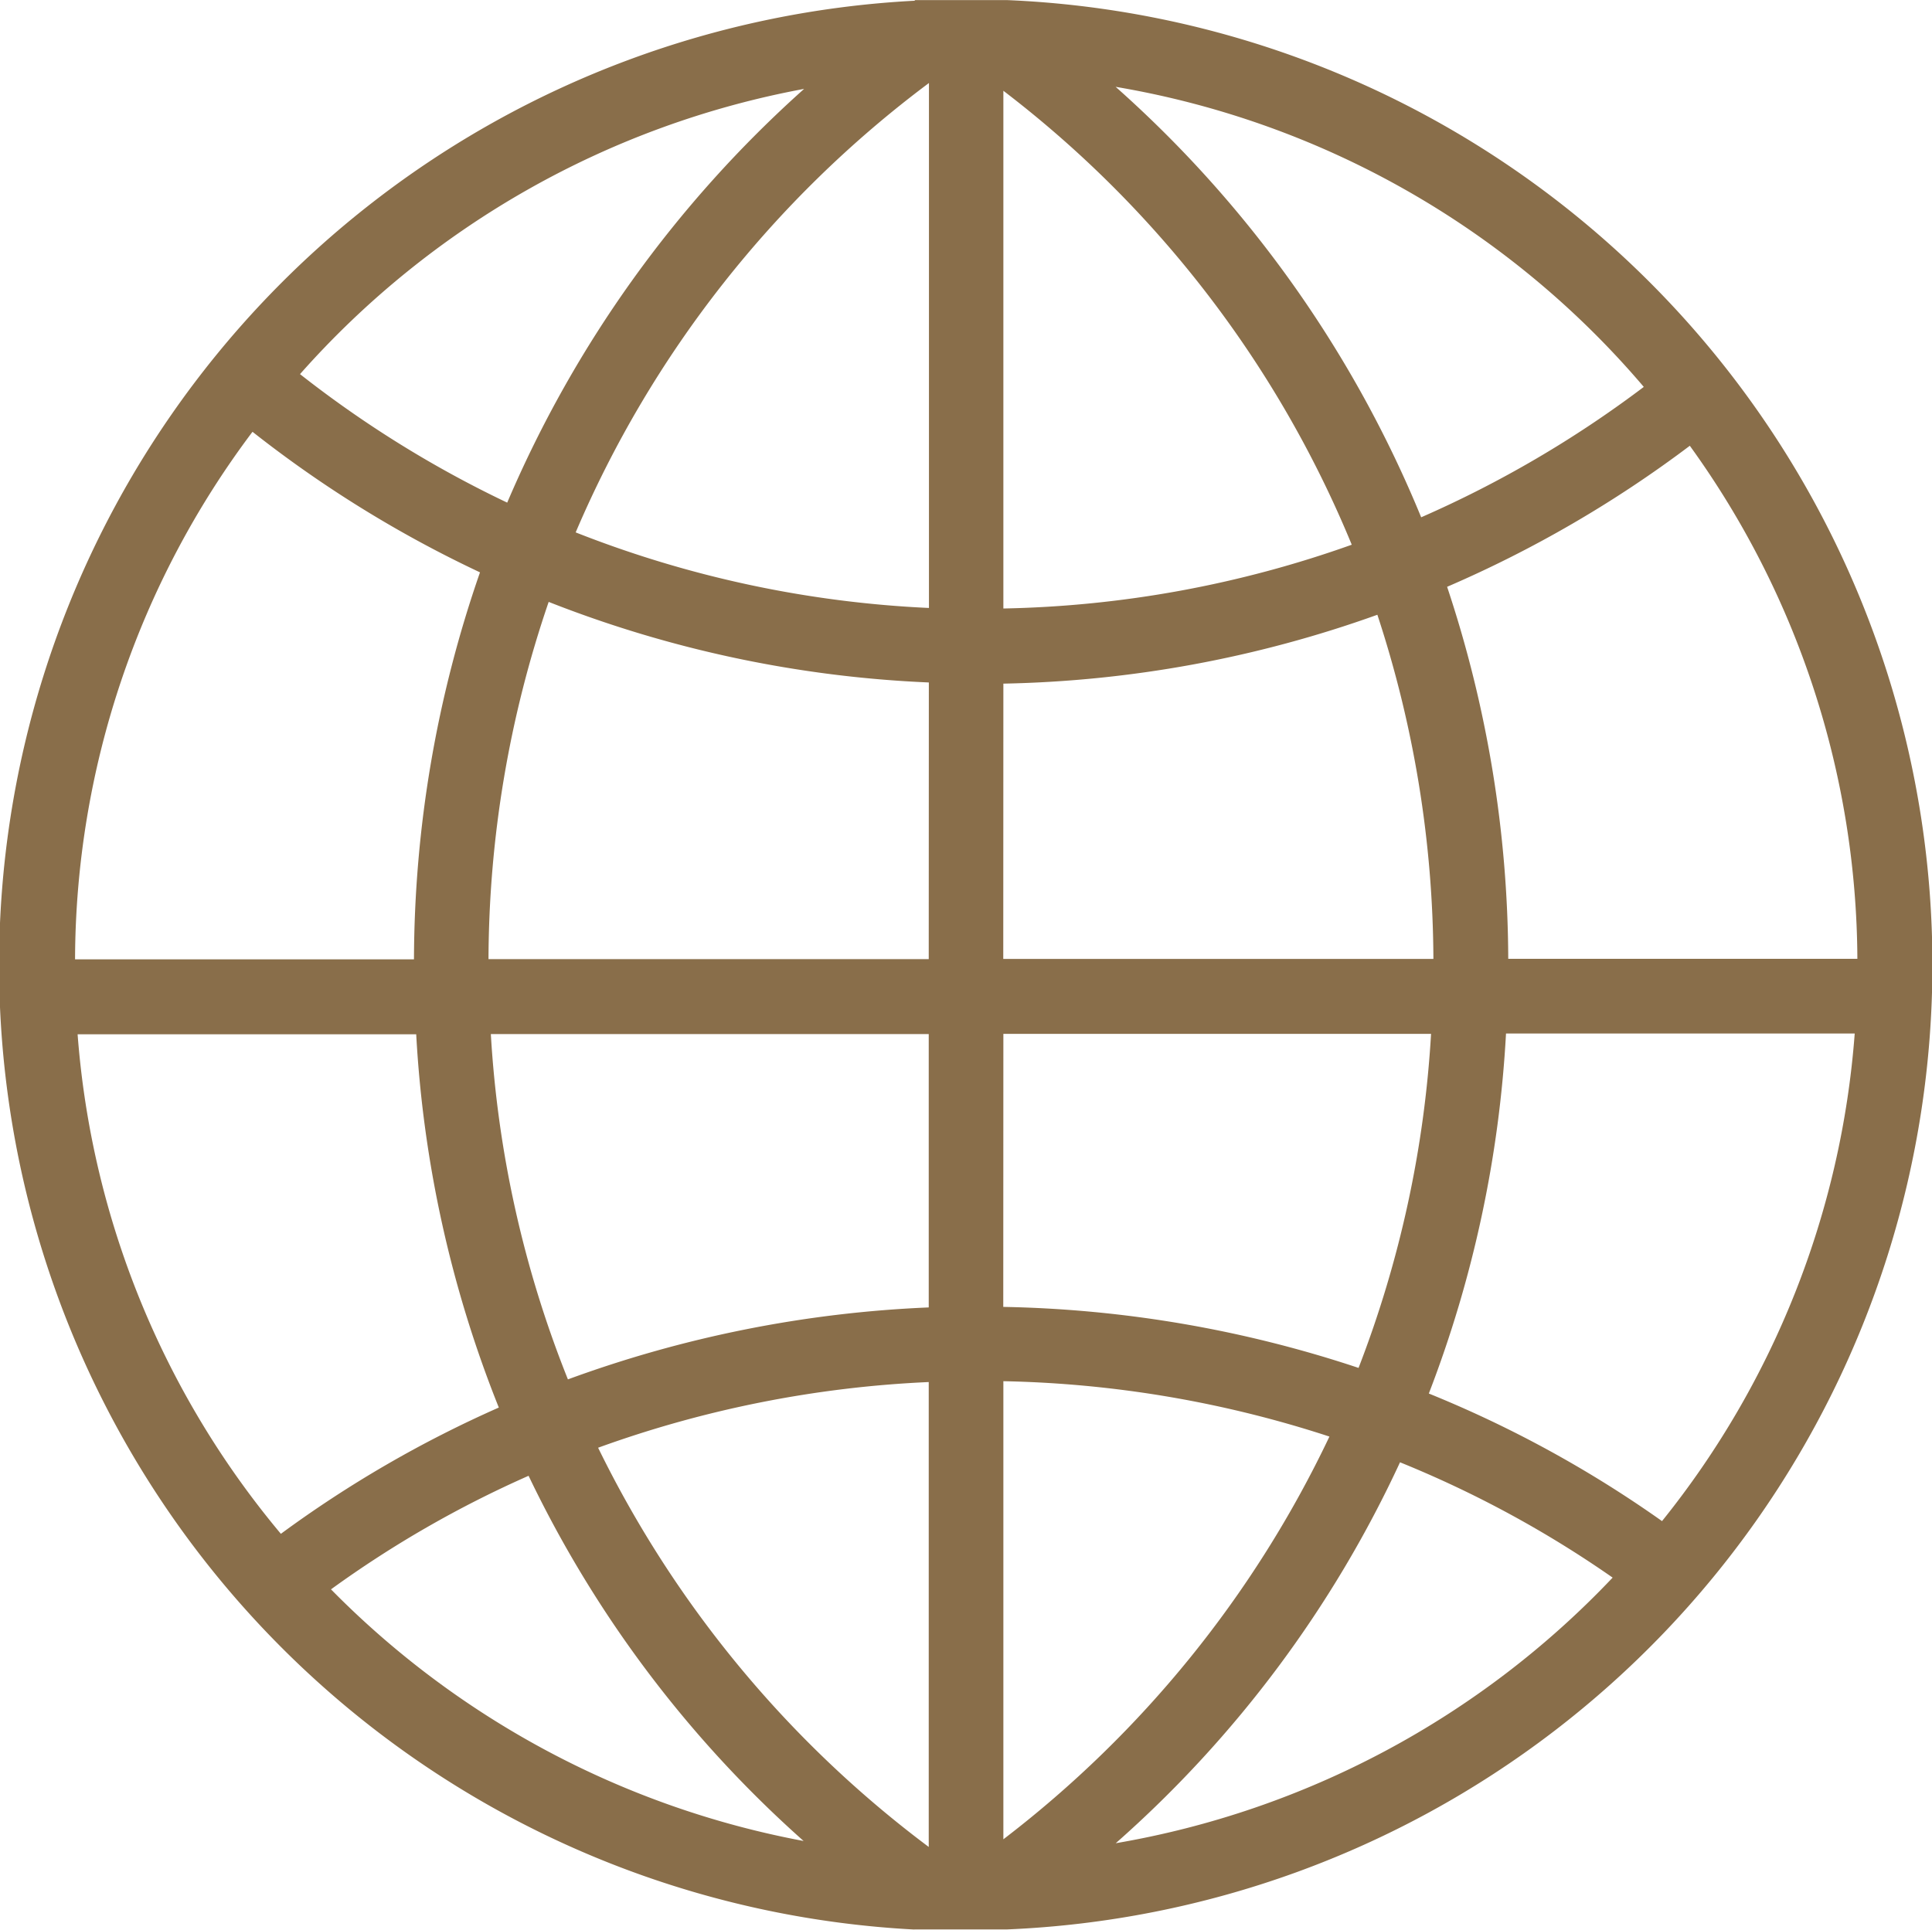 <svg xmlns="http://www.w3.org/2000/svg" width="18.173" height="18.155" viewBox="0 0 18.173 18.155">
  <g id="Group_5" data-name="Group 5" transform="translate(-91.862 -141.806)">
    <path id="Path_7" data-name="Path 7" d="M100.463,159.959l.873,0a9.084,9.084,0,0,0,0-18.152l-.865,0-.008.006a9.086,9.086,0,0,0,0,18.147Zm-5.487-3.2a10.154,10.154,0,0,1,1.858-1.068,10.872,10.872,0,0,0,2.587,3.436A8.407,8.407,0,0,1,94.975,156.759Zm5.622,2.424a10.387,10.387,0,0,1-3.11-3.756,10.493,10.493,0,0,1,3.11-.618Zm0-5.076a11.2,11.2,0,0,0-3.394.677,10.358,10.358,0,0,1-.725-3.249l4.119,0Zm0-3.277-4.141,0a10.474,10.474,0,0,1,.566-3.361,11.037,11.037,0,0,0,3.576.758Zm1.759,8.318a10.857,10.857,0,0,0,2.674-3.584,10.174,10.174,0,0,1,2,1.085A8.381,8.381,0,0,1,102.357,159.148Zm5.138-3.031a10.84,10.84,0,0,0-2.193-1.2,11.094,11.094,0,0,0,.726-3.387l3.28,0A8.305,8.305,0,0,1,107.495,156.118ZM107.757,146a8.3,8.3,0,0,1,1.576,4.827l-3.284,0a11.189,11.189,0,0,0-.575-3.5A11.077,11.077,0,0,0,107.757,146Zm-.434-.553a10.38,10.38,0,0,1-2.093,1.226,10.99,10.99,0,0,0-2.874-4.05A8.343,8.343,0,0,1,107.323,145.445ZM101.3,142.66a10.31,10.31,0,0,1,3.277,4.271,10.33,10.33,0,0,1-3.277.6Zm0,5.578a11.037,11.037,0,0,0,3.518-.648,10.486,10.486,0,0,1,.527,3.238l-4.046,0Zm0,3.295,4.023,0a10.383,10.383,0,0,1-.682,3.143,11.21,11.21,0,0,0-3.342-.574Zm0,3.268a10.508,10.508,0,0,1,3.067.521,10.369,10.369,0,0,1-3.067,3.789Zm-.7-12.214v4.939a10.332,10.332,0,0,1-3.323-.711A10.33,10.33,0,0,1,100.6,142.587Zm-1.175.056a11.007,11.007,0,0,0-2.792,3.892,10.342,10.342,0,0,1-1.949-1.209A8.37,8.37,0,0,1,99.422,142.643Zm-5.186,3.227a11.051,11.051,0,0,0,2.138,1.321,11.178,11.178,0,0,0-.621,3.641l-3.188,0A8.292,8.292,0,0,1,94.236,145.87Zm-1.645,5.667,3.183,0a11.064,11.064,0,0,0,.777,3.512,10.874,10.874,0,0,0-2.05,1.188A8.291,8.291,0,0,1,92.592,151.537Z" fill="#896e4a"/>
  </g>
</svg>
